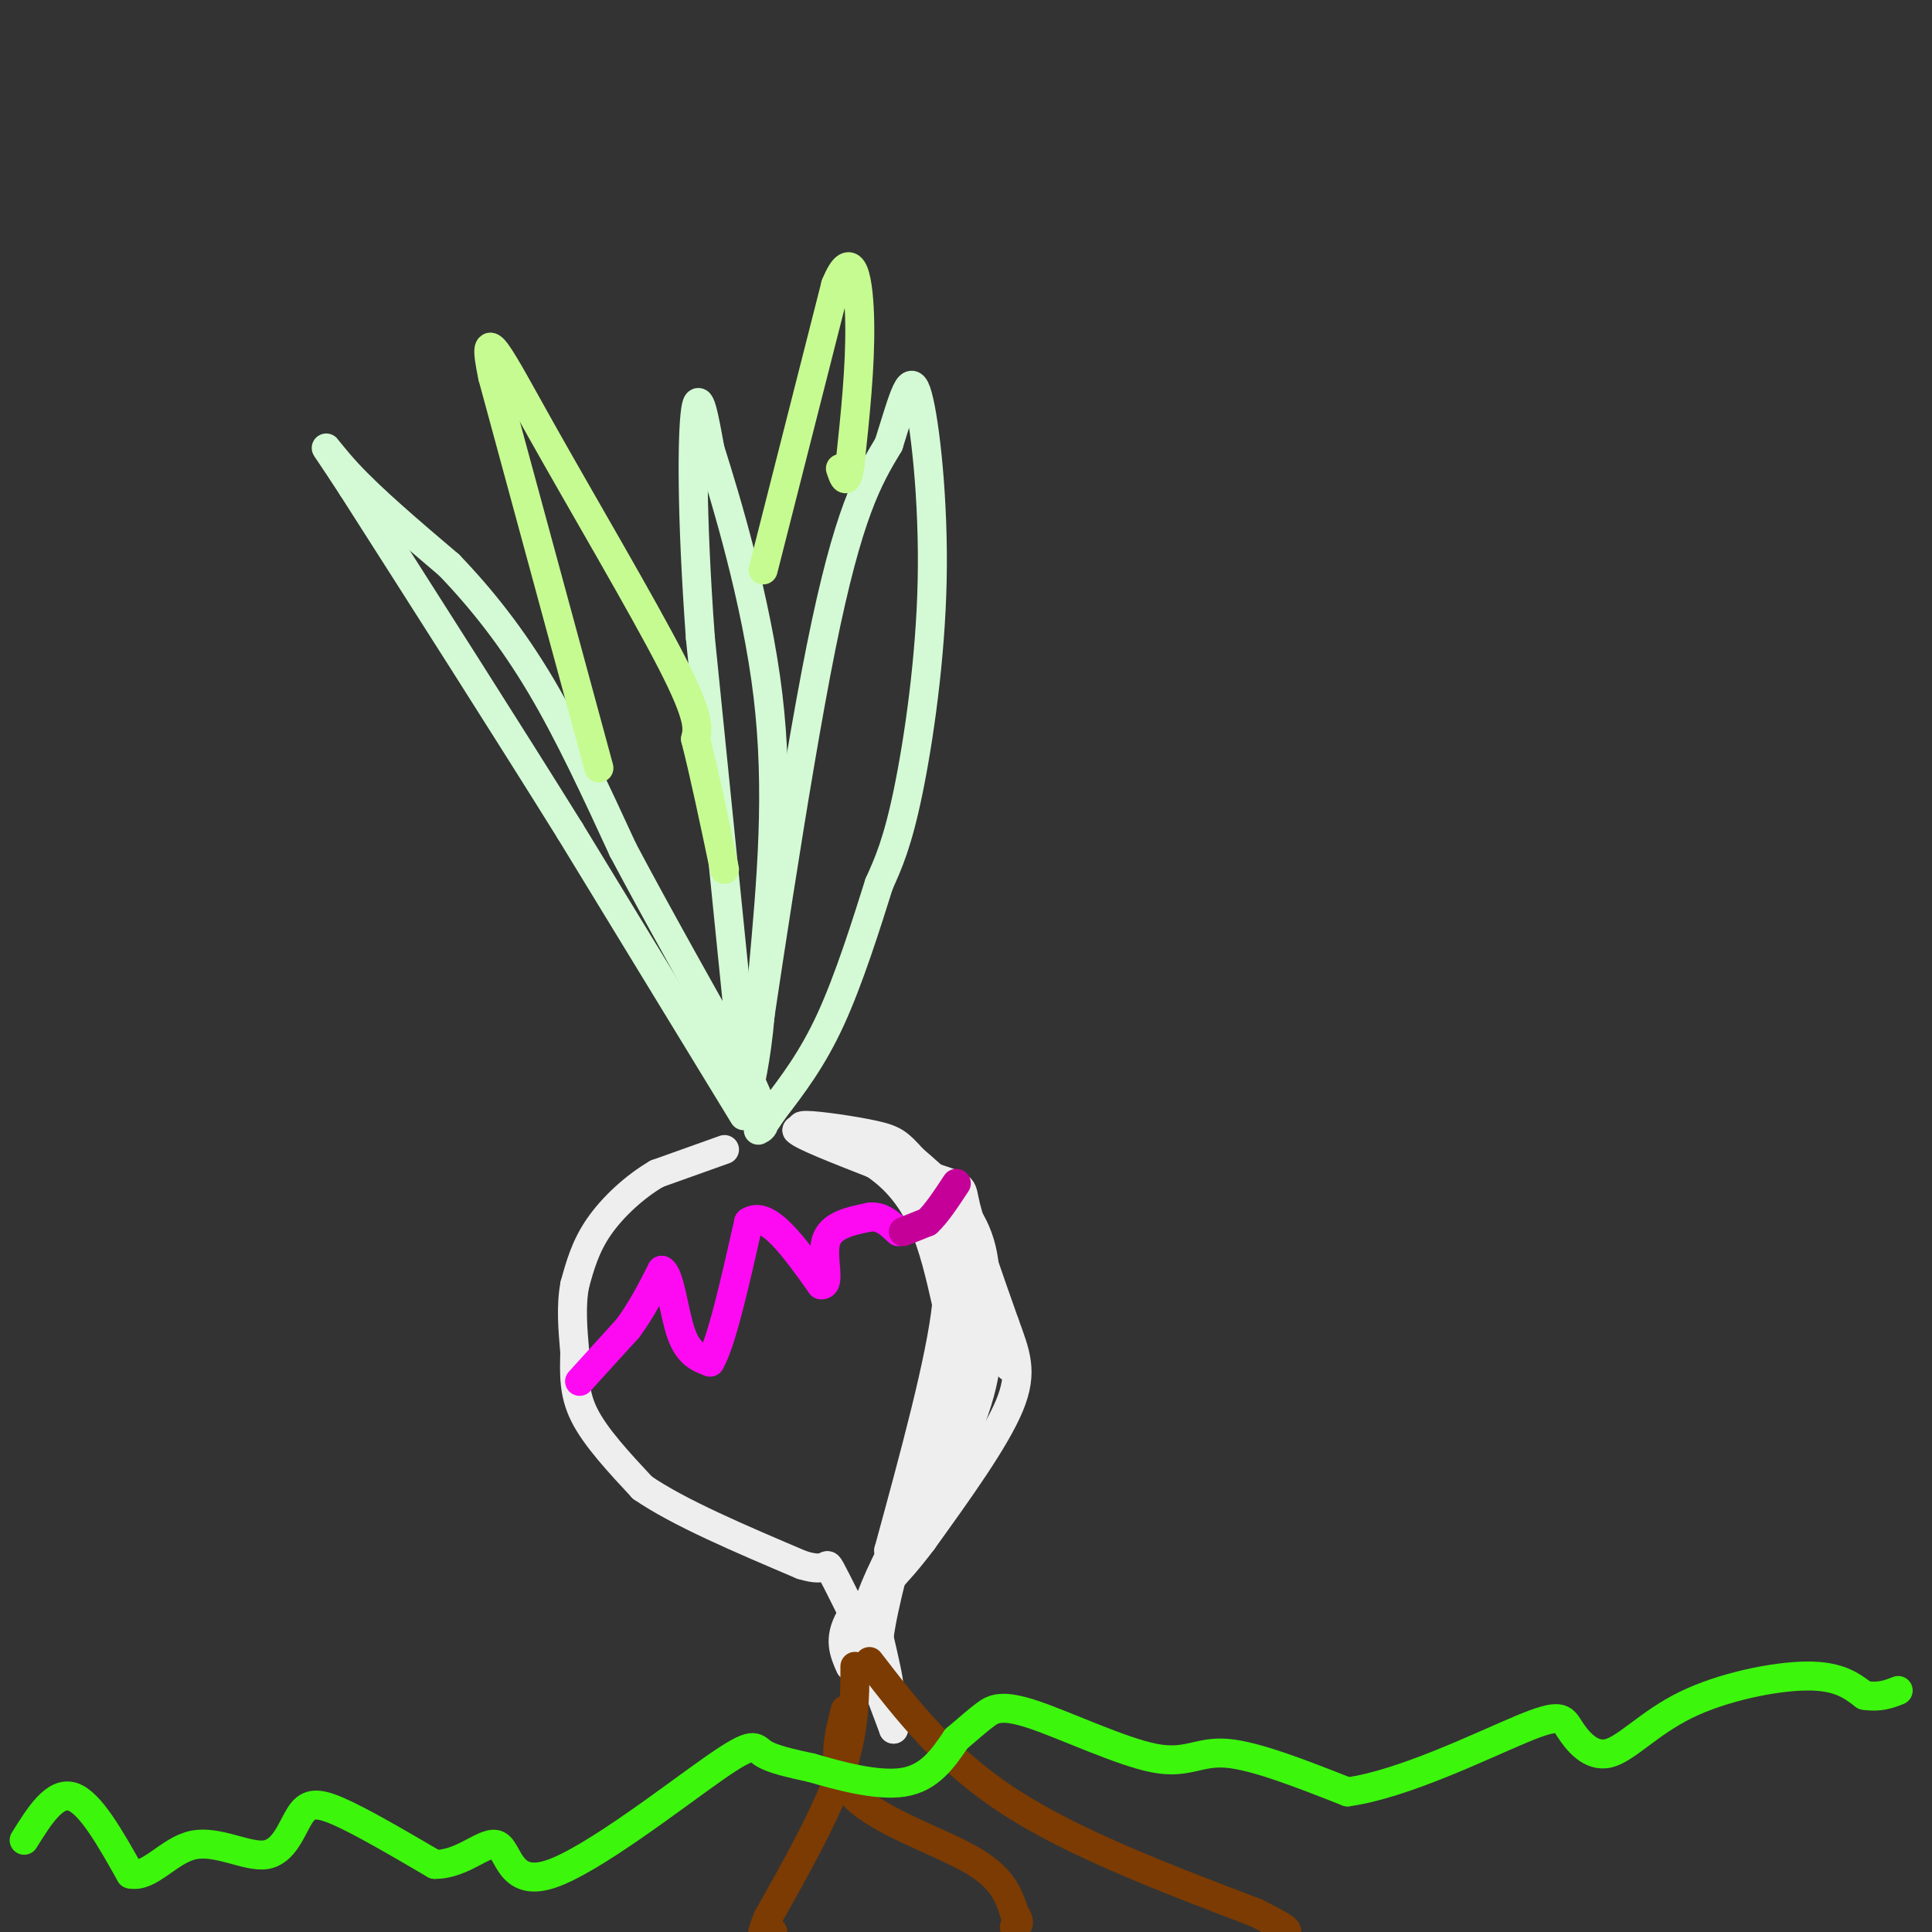 <svg viewBox='0 0 400 400' version='1.1' xmlns='http://www.w3.org/2000/svg' xmlns:xlink='http://www.w3.org/1999/xlink'><rect x="0" y="0" width="400" height="400" fill="#333333" stroke="none"/><g fill='none' stroke='#D3FAD4' stroke-width='6' stroke-linecap='round' stroke-linejoin='round'><path d='M154,231c0.000,0.000 -36.000,-59.000 -36,-59'/><path d='M118,172c-13.500,-21.667 -29.250,-46.333 -45,-71'/><path d='M73,101c-8.156,-12.556 -6.044,-8.444 -1,-3c5.044,5.444 13.022,12.222 21,19'/><path d='M93,117c6.733,7.000 13.067,15.000 19,25c5.933,10.000 11.467,22.000 17,34'/><path d='M129,176c7.167,13.500 16.583,30.250 26,47'/><path d='M155,223c4.667,9.667 3.333,10.333 2,11'/><path d='M155,231c0.000,0.000 -10.000,-99.000 -10,-99'/><path d='M145,132c-1.911,-26.200 -1.689,-42.200 -1,-47c0.689,-4.800 1.844,1.600 3,8'/><path d='M147,93c3.178,10.044 9.622,31.156 12,51c2.378,19.844 0.689,38.422 -1,57'/><path d='M158,201c-0.667,13.667 -1.833,19.333 -3,25'/><path d='M155,226c2.244,-14.689 9.356,-63.911 15,-92c5.644,-28.089 9.822,-35.044 14,-42'/><path d='M184,92c3.282,-10.424 4.488,-15.485 6,-10c1.512,5.485 3.330,21.515 3,38c-0.330,16.485 -2.809,33.424 -5,44c-2.191,10.576 -4.096,14.788 -6,19'/><path d='M182,183c-2.622,8.333 -6.178,19.667 -10,28c-3.822,8.333 -7.911,13.667 -12,19'/><path d='M160,230c-2.167,3.333 -1.583,2.167 -1,1'/></g>
<g fill='none' stroke='#C6FB91' stroke-width='6' stroke-linecap='round' stroke-linejoin='round'><path d='M124,159c0.000,0.000 -22.000,-81.000 -22,-81'/><path d='M102,78c-2.690,-12.714 1.583,-4.000 10,11c8.417,15.000 20.976,36.286 27,48c6.024,11.714 5.512,13.857 5,16'/><path d='M144,153c1.833,7.167 3.917,17.083 6,27'/><path d='M158,118c0.000,0.000 15.000,-59.000 15,-59'/><path d='M173,59c3.533,-8.689 4.867,-0.911 5,8c0.133,8.911 -0.933,18.956 -2,29'/><path d='M176,96c-0.667,5.000 -1.333,3.000 -2,1'/></g>
<g fill='none' stroke='#EEEEEE' stroke-width='6' stroke-linecap='round' stroke-linejoin='round'><path d='M150,238c0.000,0.000 -14.000,5.000 -14,5'/><path d='M136,243c-4.622,2.689 -9.178,6.911 -12,11c-2.822,4.089 -3.911,8.044 -5,12'/><path d='M119,266c-0.833,4.333 -0.417,9.167 0,14'/><path d='M119,280c-0.089,4.400 -0.311,8.400 2,13c2.311,4.600 7.156,9.800 12,15'/><path d='M133,308c7.500,5.167 20.250,10.583 33,16'/><path d='M166,324c6.067,1.911 4.733,-1.311 6,1c1.267,2.311 5.133,10.156 9,18'/><path d='M181,343c2.000,4.000 2.500,5.000 3,6'/><path d='M184,349c0.167,-0.667 -0.917,-5.333 -2,-10'/><path d='M182,339c0.833,-6.500 3.917,-17.750 7,-29'/><path d='M189,310c3.333,-10.167 8.167,-21.083 13,-32'/><path d='M202,278c2.600,-9.422 2.600,-16.978 0,-23c-2.600,-6.022 -7.800,-10.511 -13,-15'/><path d='M189,240c-2.964,-3.310 -3.875,-4.083 -8,-5c-4.125,-0.917 -11.464,-1.976 -14,-2c-2.536,-0.024 -0.268,0.988 2,2'/><path d='M169,235c5.702,2.274 18.958,6.958 25,9c6.042,2.042 4.869,1.440 6,6c1.131,4.560 4.565,14.280 8,24'/><path d='M208,274c2.267,6.267 3.933,9.933 1,17c-2.933,7.067 -10.467,17.533 -18,28'/><path d='M191,319c-5.500,7.333 -10.250,11.667 -15,16'/><path d='M176,335c-2.500,4.333 -1.250,7.167 0,10'/><path d='M179,342c0.000,0.000 6.000,16.000 6,16'/><path d='M185,358c0.000,-1.167 -3.000,-12.083 -6,-23'/><path d='M179,335c2.667,-10.667 12.333,-25.833 22,-41'/><path d='M201,294c4.167,-10.833 3.583,-17.417 3,-24'/><path d='M204,270c0.244,-5.911 -0.644,-8.689 0,-6c0.644,2.689 2.822,10.844 5,19'/><path d='M209,283c-0.833,-1.833 -5.417,-15.917 -10,-30'/><path d='M199,253c-3.667,-6.833 -7.833,-8.917 -12,-11'/><path d='M187,242c-3.556,-3.222 -6.444,-5.778 -10,-7c-3.556,-1.222 -7.778,-1.111 -12,-1'/><path d='M165,234c0.667,1.000 8.333,4.000 16,7'/><path d='M181,241c4.489,3.000 7.711,7.000 10,12c2.289,5.000 3.644,11.000 5,17'/><path d='M196,270c-1.167,11.333 -6.583,31.167 -12,51'/><path d='M184,321c0.167,3.167 6.583,-14.417 13,-32'/><path d='M197,289c2.600,-9.511 2.600,-17.289 2,-23c-0.600,-5.711 -1.800,-9.356 -3,-13'/></g>
<g fill='none' stroke='#FD0AF3' stroke-width='6' stroke-linecap='round' stroke-linejoin='round'><path d='M120,286c0.000,0.000 10.000,-11.000 10,-11'/><path d='M130,275c2.833,-3.833 4.917,-7.917 7,-12'/><path d='M137,263c1.711,0.756 2.489,8.644 4,13c1.511,4.356 3.756,5.178 6,6'/><path d='M147,282c2.333,-3.833 5.167,-16.417 8,-29'/><path d='M155,253c3.833,-2.667 9.417,5.167 15,13'/><path d='M170,266c2.156,0.244 0.044,-5.644 1,-9c0.956,-3.356 4.978,-4.178 9,-5'/><path d='M180,252c2.500,-0.333 4.250,1.333 6,3'/></g>
<g fill='none' stroke='#C50099' stroke-width='6' stroke-linecap='round' stroke-linejoin='round'><path d='M187,255c0.000,0.000 5.000,-2.000 5,-2'/><path d='M192,253c1.833,-1.667 3.917,-4.833 6,-8'/></g>
<g fill='none' stroke='#7C3B02' stroke-width='6' stroke-linecap='round' stroke-linejoin='round'><path d='M177,345c0.000,6.667 0.000,13.333 -3,22c-3.000,8.667 -9.000,19.333 -15,30'/><path d='M159,397c-2.333,5.500 -0.667,4.250 1,3'/><path d='M175,354c-1.622,6.400 -3.244,12.800 2,18c5.244,5.200 17.356,9.200 24,13c6.644,3.800 7.822,7.400 9,11'/><path d='M210,396c1.500,2.333 0.750,2.667 0,3'/><path d='M180,344c7.833,10.167 15.667,20.333 29,29c13.333,8.667 32.167,15.833 51,23'/><path d='M260,396c9.167,4.500 6.583,4.250 4,4'/></g>
<g fill='none' stroke='#3CF60C' stroke-width='6' stroke-linecap='round' stroke-linejoin='round'><path d='M5,381c3.167,-5.083 6.333,-10.167 10,-9c3.667,1.167 7.833,8.583 12,16'/><path d='M27,388c3.987,0.879 7.955,-4.925 13,-6c5.045,-1.075 11.167,2.578 15,2c3.833,-0.578 5.378,-5.386 7,-8c1.622,-2.614 3.321,-3.032 8,-1c4.679,2.032 12.340,6.516 20,11'/><path d='M90,386c5.889,0.090 10.611,-5.186 13,-4c2.389,1.186 2.444,8.833 11,6c8.556,-2.833 25.611,-16.147 34,-22c8.389,-5.853 8.111,-4.244 10,-3c1.889,1.244 5.944,2.122 10,3'/><path d='M168,366c5.289,1.533 13.511,3.867 19,3c5.489,-0.867 8.244,-4.933 11,-9'/><path d='M198,360c2.817,-2.368 4.360,-3.786 6,-5c1.640,-1.214 3.378,-2.222 10,0c6.622,2.222 18.129,7.675 25,9c6.871,1.325 9.106,-1.479 15,-1c5.894,0.479 15.447,4.239 25,8'/><path d='M279,371c11.501,-1.590 27.753,-9.564 36,-13c8.247,-3.436 8.489,-2.332 10,0c1.511,2.332 4.292,5.893 8,5c3.708,-0.893 8.345,-6.240 16,-10c7.655,-3.760 18.330,-5.931 25,-6c6.670,-0.069 9.335,1.966 12,4'/><path d='M386,351c3.167,0.500 5.083,-0.250 7,-1'/></g>
</svg>